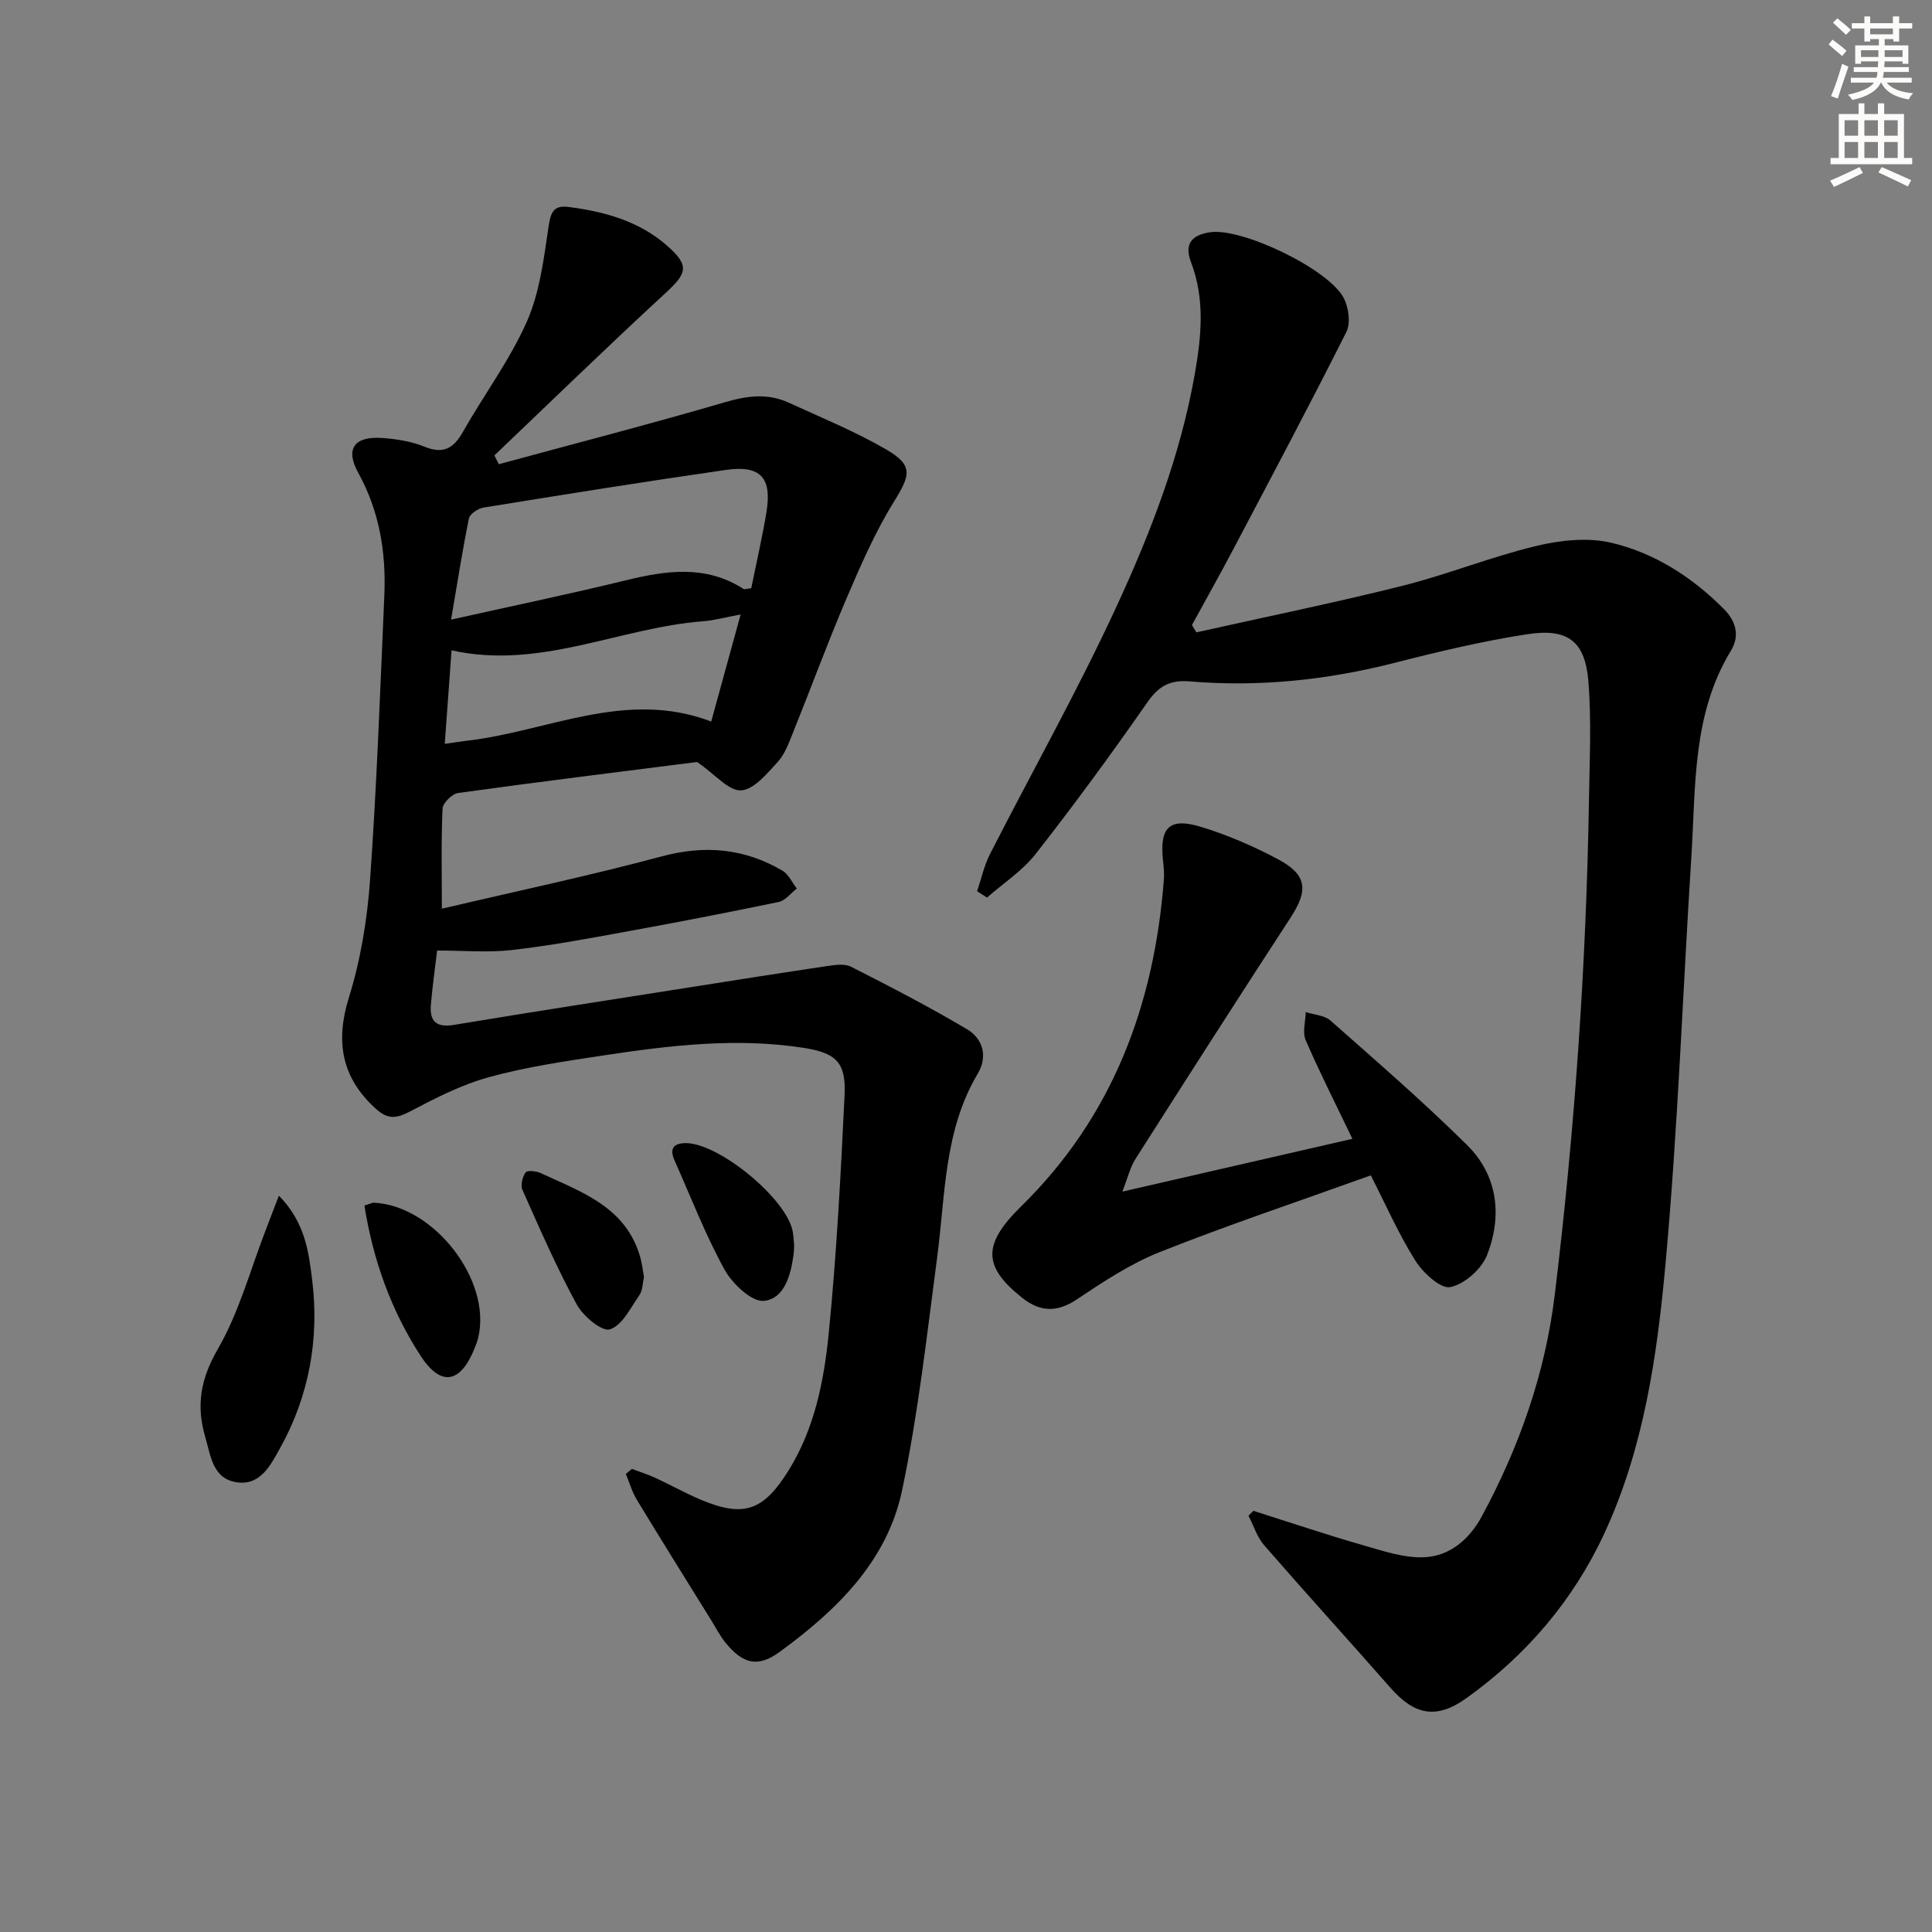 <svg enable-background="new 0 0 400 400" viewBox="0 0 400 400" xmlns="http://www.w3.org/2000/svg"><rect x="0" y="0" width="400" height="400" fill="#808080" stroke="none"/><g fill="#000001"><path d="m103.27 96.11c15.66-4.25 31.38-8.32 46.95-12.87 4.56-1.33 8.77-1.84 13.06.12 6.78 3.11 13.74 5.95 20.17 9.68 5.66 3.28 5.06 5.3 1.68 10.75-3.91 6.29-6.91 13.2-9.84 20.04-3.92 9.16-7.35 18.53-11.08 27.78-.86 2.14-1.68 4.49-3.19 6.14-2.2 2.4-4.92 5.73-7.58 5.89-2.55.15-5.3-3.25-9.11-5.88-15.3 1.95-32.41 4.06-49.48 6.42-1.25.17-3.16 2.07-3.22 3.23-.31 6.62-.15 13.26-.15 20.72 15.3-3.59 30.55-6.81 45.58-10.84 8.94-2.39 17.09-1.63 24.93 2.97 1.28.75 2 2.45 2.98 3.7-1.24.96-2.36 2.49-3.74 2.78-10.71 2.23-21.46 4.3-32.23 6.26-7.68 1.4-15.36 2.83-23.11 3.7-4.89.55-9.9.1-15.39.1-.41 3.44-.96 7.32-1.29 11.22-.29 3.41 1.09 4.78 4.79 4.17 16.22-2.7 32.48-5.2 48.73-7.76 9.51-1.5 19.01-3.01 28.54-4.42 1.62-.24 3.6-.54 4.93.14 8.1 4.12 16.2 8.3 24.01 12.94 3.29 1.95 4.35 5.62 2.22 9.2-7.02 11.8-6.69 25.13-8.41 38.09-2.13 16.1-3.92 32.31-7.25 48.17-3.09 14.73-13.6 24.89-25.38 33.48-4.48 3.27-7.58 2.48-11.17-1.92-1.15-1.41-1.99-3.06-2.95-4.62-5.16-8.32-10.35-16.61-15.42-24.98-.99-1.64-1.53-3.55-2.27-5.34.41-.35.82-.7 1.24-1.05 1.62.61 3.28 1.13 4.85 1.85 3.17 1.46 6.23 3.19 9.45 4.54 8.9 3.74 12.97 2.27 18.16-6.09 5.41-8.73 7.33-18.6 8.31-28.46 1.62-16.35 2.48-32.79 3.27-49.21.33-6.76-1.73-8.75-8.46-9.8-13.99-2.18-27.87-.5-41.69 1.6-7.87 1.19-15.81 2.36-23.46 4.46-5.66 1.55-11.06 4.32-16.29 7.07-2.75 1.45-4.57 1.78-7.03-.42-7.24-6.46-8.53-14.02-5.7-23.12 2.44-7.84 3.81-16.19 4.39-24.4 1.39-19.57 2.09-39.2 2.95-58.81.39-8.92-.99-17.46-5.42-25.48-2.72-4.94-.78-7.58 4.98-7.17 2.96.21 6.03.7 8.75 1.8 3.91 1.59 6.01.38 7.96-3.06 4.34-7.66 9.7-14.84 13.24-22.84 2.67-6.04 3.5-12.99 4.49-19.64.43-2.9 1.01-4.48 4.05-4.1 7.51.95 14.71 2.92 20.53 8.06 4.64 4.1 4.13 5.64-.37 9.78-11.97 11.03-23.64 22.38-35.42 33.61.3.62.6 1.22.91 1.82zm-9.88 32.18c13.2-2.95 24.71-5.34 36.13-8.13 8.41-2.05 16.6-3.26 24.43 1.78.2.13.6-.05 1.59-.15 1.03-5.12 2.26-10.4 3.14-15.74 1.18-7.16-1.21-9.79-8.39-8.76-16.75 2.41-33.47 5.09-50.18 7.8-1.14.18-2.83 1.31-3.03 2.26-1.34 6.59-2.37 13.24-3.69 20.94zm59.95-1.07c-3.28.61-5.53 1.24-7.81 1.41-17.34 1.33-33.77 10.1-52.04 6.01-.47 6.49-.92 12.71-1.41 19.37 1.87-.27 3.15-.48 4.43-.63 16.82-1.89 33.03-10.76 50.74-3.99 2.03-7.39 3.95-14.36 6.09-22.17z"/><path d="m247.7 130.92c14.22-3.18 28.51-6.09 42.64-9.63 9.32-2.34 18.31-5.99 27.65-8.24 4.99-1.2 10.66-1.83 15.55-.69 8.99 2.1 16.77 7.1 23.37 13.73 2.57 2.58 3.3 5.61 1.46 8.63-8.05 13.21-7.26 28.08-8.19 42.61-1.79 28.21-2.8 56.49-5.38 84.63-1.74 18.96-4.51 38.04-12.68 55.61-6.42 13.81-16.14 25.17-28.55 34.04-6.19 4.42-10.73 3.48-15.69-2.17-8.67-9.87-17.52-19.59-26.14-29.5-1.48-1.7-2.19-4.07-3.26-6.13.34-.34.68-.67 1.03-1.01 7.51 2.38 14.98 4.9 22.55 7.08 4.26 1.22 8.73 2.77 13.01 2.52 5.11-.3 9.12-3.67 11.68-8.38 7.81-14.44 13.18-29.68 15.16-46.05 4.13-34.03 6.51-68.18 7.07-102.45.13-8.12.52-16.28-.11-24.35-.67-8.42-4.23-11.17-12.75-9.85-9.16 1.42-18.23 3.57-27.21 5.87-14 3.59-28.16 5.09-42.53 3.89-4.2-.35-6.49.96-8.87 4.38-7.4 10.64-15.08 21.11-23.07 31.32-2.74 3.51-6.69 6.06-10.09 9.05-.68-.44-1.37-.87-2.05-1.31.87-2.56 1.44-5.28 2.65-7.66 8.68-17.01 18.07-33.69 26.08-51 7.17-15.49 13.36-31.47 16.35-48.48 1.37-7.8 2.11-15.49-.79-23.08-1.49-3.91.25-5.64 3.9-6.21 6.56-1.03 24.71 7.64 27.76 13.69.98 1.95 1.41 5.13.5 6.95-7.6 15.12-15.54 30.07-23.44 45.04-2.77 5.25-5.68 10.43-8.53 15.64.31.49.61 1 .92 1.51z"/><path d="m283.81 243.35c-15.32 5.51-29.63 10.29-43.63 15.85-6.09 2.42-11.74 6.15-17.23 9.82-4.14 2.78-7.65 2.6-11.33-.33-8.22-6.53-8.15-11.13-.19-18.94 18.93-18.56 27.55-41.7 29.54-67.68.1-1.32-.05-2.66-.19-3.99-.71-6.77 1.31-8.87 7.82-6.9 5.52 1.67 10.91 4.01 16 6.72 6.04 3.22 6.3 6.41 2.61 12.07-10.8 16.57-21.46 33.22-32.08 49.91-1.16 1.82-1.67 4.06-2.76 6.83 16.48-3.78 31.85-7.31 47.63-10.93-3.36-7-6.72-13.62-9.67-20.42-.71-1.63-.03-3.87.01-5.82 1.72.56 3.86.65 5.1 1.74 9.57 8.46 19.25 16.83 28.32 25.81 6.36 6.3 7.28 14.62 4.14 22.72-1.13 2.91-4.69 6.08-7.63 6.67-2.02.4-5.65-2.96-7.24-5.48-3.49-5.55-6.15-11.65-9.22-17.65z"/><path d="m57.74 247.55c5.48 5.56 6.19 11.81 6.88 17.38 1.53 12.21-.62 24.16-6.71 35.03-1.86 3.32-3.96 7.59-8.76 6.95-5.1-.68-5.48-5.37-6.65-9.37-1.93-6.57-.97-12.06 2.61-18.26 4.4-7.61 6.73-16.43 9.95-24.73.75-1.94 1.48-3.88 2.68-7z"/><path d="m75.45 249.6c1.13-.34 1.59-.62 2.03-.59 12.38.65 24.28 16 21.56 27.8-.18.8-.47 1.58-.78 2.34-2.91 7.23-6.93 8.05-11.15 1.6-6.15-9.44-9.88-19.92-11.66-31.15z"/><path d="m133.33 264.41c-.29 1.24-.26 2.75-.96 3.75-1.82 2.62-3.56 6.27-6.1 7.07-1.65.52-5.56-2.75-6.88-5.18-4.17-7.67-7.67-15.72-11.23-23.71-.43-.96.01-2.66.65-3.6.32-.47 2.17-.31 3.07.11 8.51 3.95 17.8 7.03 20.71 17.57.35 1.27.49 2.59.74 3.99z"/><path d="m164.42 257.86c-.04.74-.04 1.24-.1 1.73-.56 4.27-1.85 9.28-6.14 9.74-2.53.27-6.57-3.55-8.18-6.49-3.98-7.22-6.96-15-10.33-22.56-.97-2.18-.54-3.53 2.14-3.61 6.88-.2 21.28 11.66 22.34 18.44.15 1 .2 1.99.27 2.75z"/></g><path d="m378.6 9.2.8-1c.9.7 1.9 1.4 2.9 2.3l-.9 1.1c-1.1-.9-2-1.7-2.8-2.4zm.5 10.7c.9-2.1 1.6-4.3 2.3-6.7.4.2.8.4 1.3.6-.7 2.1-1.5 4.3-2.2 6.6zm.4-15.2.9-.9c1 .8 2 1.6 2.8 2.4l-1 1c-1-.9-1.9-1.8-2.7-2.5zm12.5-1.3h1.2v1.4h2.7v1.1h-2.7v2.7h-1.2v-.5h-1.8v1.3h4.9v3.8h-1.2v-.5h-3.7c0 .4-.1.9-.1 1.2h5.1v1h-5.2c0 .5-.1.9-.2 1.2h6v1h-5.2c1.1 1.3 2.9 2 5.5 2.2-.4.4-.7.8-.9 1.3-2.9-.5-4.8-1.6-5.7-3.5h-.1c-.8 1.7-2.7 2.9-5.9 3.6-.2-.4-.6-.8-.9-1.1 2.8-.6 4.6-1.4 5.4-2.5h-4.8v-1h5.3c.1-.3.2-.7.2-1.2h-4.9v-1h5c0-.4 0-.8.1-1.2h-3.6v.5h-1.2v-3.8h4.9v-1.3h-1.8v.5h-1.2v-2.7h-2.6v-1.1h2.6v-1.4h1.2v1.4h4.7v-1.4zm-6.7 8.4h3.6c0-.4 0-.9 0-1.4h-3.6zm1.9-4.7h4.7v-1.2h-4.7zm6.7 3.3h-3.7v1.4h3.7z" fill="#fcfbfa"/><path d="m384.7 21.4h1.3v2.2h2.8v-2.2h1.3v2.2h4.1v9.1h1.7v1.3h-16.9v-1.3h1.7v-9.1h4.1v-2.2zm.3 13.2.7 1.2c-1.8.9-3.8 1.9-6 2.9-.2-.4-.5-.8-.8-1.3 2.4-1 4.4-2 6.1-2.8zm-3.1-6.5h2.8v-3.2h-2.8zm0 4.6h2.8v-3.3h-2.8zm4.1-4.6h2.8v-3.2h-2.8zm0 4.6h2.8v-3.3h-2.8zm3.6 1.9c2.1.9 4.1 1.8 6.1 2.7l-.7 1.3c-2.2-1.1-4.2-2-6.1-2.9zm3.3-9.7h-2.8v3.2h2.8zm-2.8 7.8h2.8v-3.3h-2.8z" fill="#fcfbfa"/></svg>